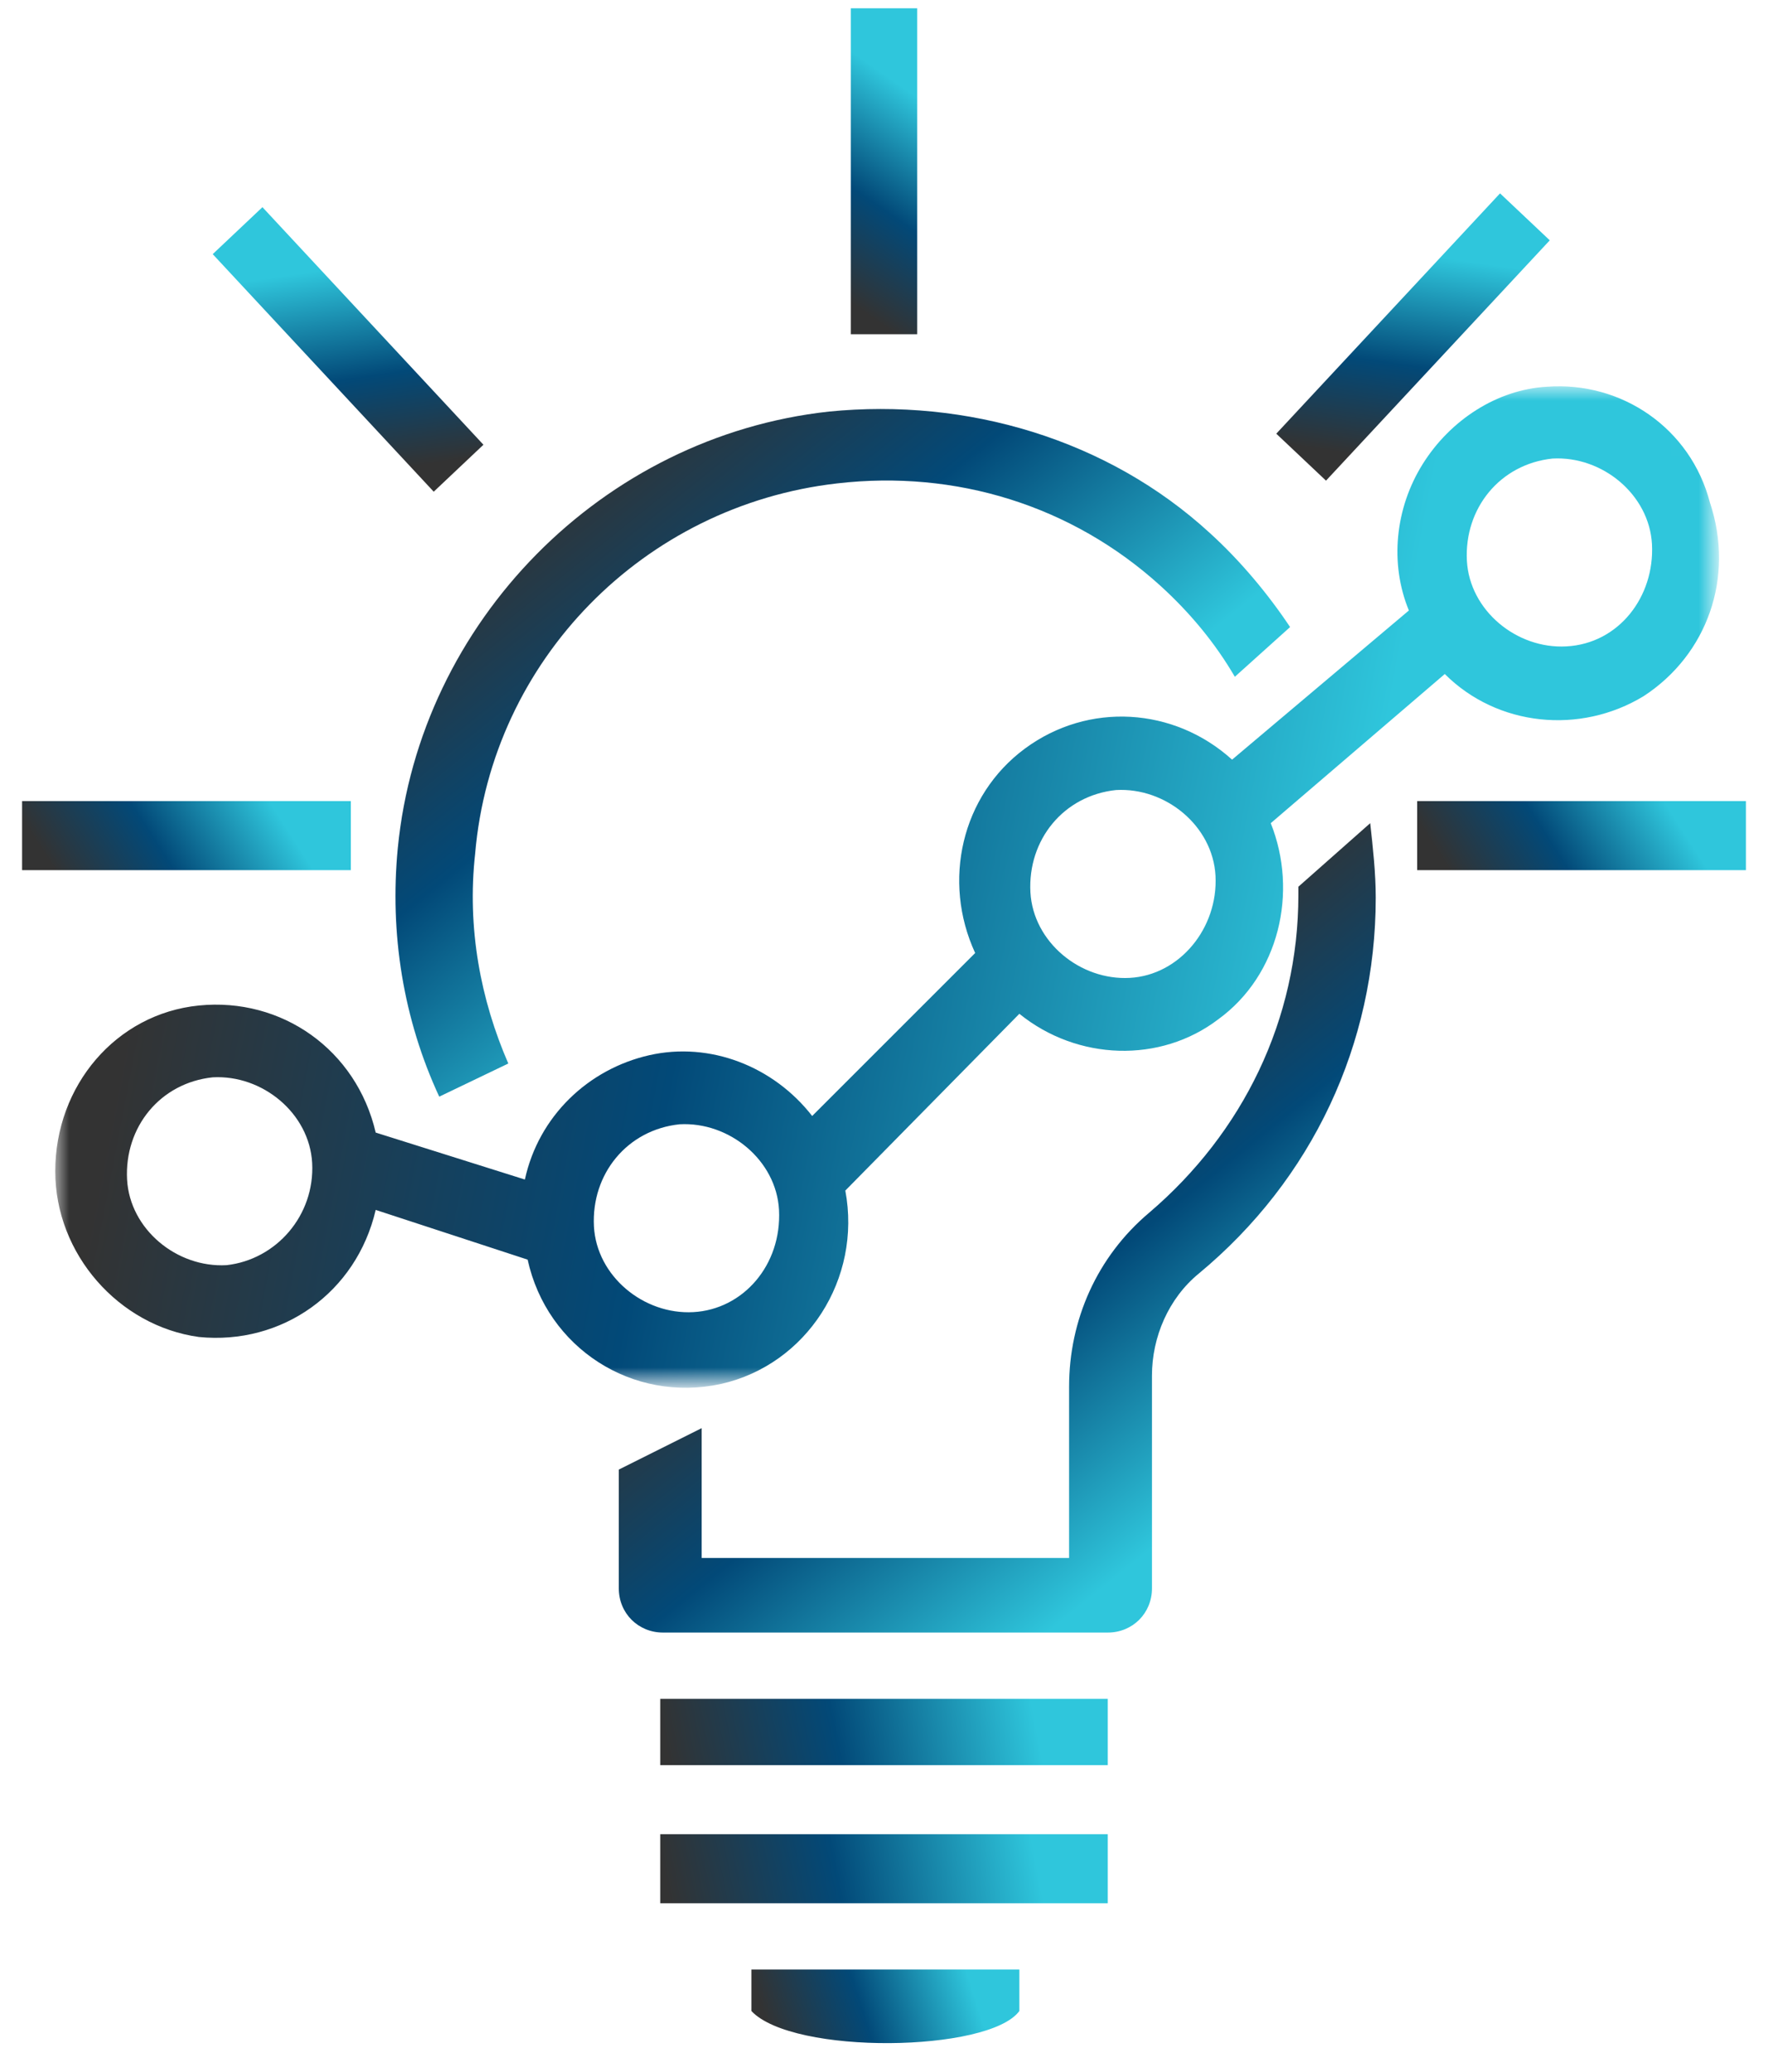 <?xml version="1.0" encoding="utf-8"?>
<!-- Generator: Adobe Illustrator 27.4.1, SVG Export Plug-In . SVG Version: 6.00 Build 0)  -->
<svg version="1.1" id="Layer_1" xmlns="http://www.w3.org/2000/svg" xmlns:xlink="http://www.w3.org/1999/xlink" x="0px" y="0px"
	 viewBox="0 0 64 75" style="enable-background:new 0 0 64 75;" xml:space="preserve">
<style type="text/css">
	.st0{fill-rule:evenodd;clip-rule:evenodd;fill:url(#SVGID_1_);}
	.st1{fill-rule:evenodd;clip-rule:evenodd;fill:url(#SVGID_00000085963365391321372070000016384849750585046973_);}
	.st2{fill-rule:evenodd;clip-rule:evenodd;fill:url(#SVGID_00000034794847481672443910000003201160476838004389_);}
	.st3{fill-rule:evenodd;clip-rule:evenodd;fill:url(#SVGID_00000014604547946672635570000007994162057219620011_);}
	.st4{fill-rule:evenodd;clip-rule:evenodd;fill:url(#SVGID_00000109723849902817458960000000607321914850010777_);}
	.st5{fill-rule:evenodd;clip-rule:evenodd;fill:url(#SVGID_00000120530952471069326010000000069613667950127252_);}
	.st6{fill-rule:evenodd;clip-rule:evenodd;fill:url(#SVGID_00000157303559717527537660000014747444870373566885_);}
	.st7{fill-rule:evenodd;clip-rule:evenodd;fill:url(#SVGID_00000061437997991109789360000013950503331576200366_);}
	.st8{fill-rule:evenodd;clip-rule:evenodd;fill:url(#SVGID_00000124121242168398728000000001662743464616640693_);}
	.st9{fill-rule:evenodd;clip-rule:evenodd;fill:url(#SVGID_00000093173178220083147190000011365416309665846937_);}
	.st10{filter:url(#Adobe_OpacityMaskFilter);}
	.st11{fill-rule:evenodd;clip-rule:evenodd;fill:#FFFFFF;}
	
		.st12{mask:url(#increaseefficiency-c_00000015320383065405027880000013167082568127205257_);fill-rule:evenodd;clip-rule:evenodd;fill:url(#SVGID_00000098932363823168571520000013004271844988844955_);}
</style>
<linearGradient id="SVGID_1_" gradientUnits="userSpaceOnUse" x1="-88.16" y1="98.87" x2="-89.257" y2="98.828" gradientTransform="matrix(12.295 0 0 -2.459 1121.435 310.703)">
	<stop  offset="8.000001e-05" style="stop-color:#2FC6DC"/>
	<stop  offset="0.54" style="stop-color:#024978"/>
	<stop  offset="1" style="stop-color:#333333"/>
</linearGradient>
<polygon class="st0" points="23.9,68.9 40.1,68.9 40.1,66.4 23.9,66.4 "/>
<linearGradient id="SVGID_00000063618985025175600940000006357049799906017448_" gradientUnits="userSpaceOnUse" x1="-88.16" y1="100.869" x2="-89.257" y2="100.827" gradientTransform="matrix(12.295 0 0 -2.459 1121.435 310.703)">
	<stop  offset="8.000001e-05" style="stop-color:#2FC6DC"/>
	<stop  offset="0.54" style="stop-color:#024978"/>
	<stop  offset="1" style="stop-color:#333333"/>
</linearGradient>
<polygon style="fill-rule:evenodd;clip-rule:evenodd;fill:url(#SVGID_00000063618985025175600940000006357049799906017448_);" points="
	23.9,63.9 40.1,63.9 40.1,61.5 23.9,61.5 "/>
<linearGradient id="SVGID_00000054964309007430282800000013982625169753312159_" gradientUnits="userSpaceOnUse" x1="-82.897" y1="98.402" x2="-83.946" y2="98.29" gradientTransform="matrix(7.377 0 0 -2.459 646.848 314.391)">
	<stop  offset="8.000001e-05" style="stop-color:#2FC6DC"/>
	<stop  offset="0.54" style="stop-color:#024978"/>
	<stop  offset="1" style="stop-color:#333333"/>
</linearGradient>
<path style="fill-rule:evenodd;clip-rule:evenodd;fill:url(#SVGID_00000054964309007430282800000013982625169753312159_);" d="
	M27.2,72.8c1.5,1.6,8.6,1.5,9.7,0v-1.5h-9.7V72.8z"/>
<linearGradient id="SVGID_00000026123948368725969460000003675798031059272602_" gradientUnits="userSpaceOnUse" x1="-56.673" y1="116.006" x2="-57.616" y2="113.964" gradientTransform="matrix(2.459 0 0 -3.688 172.261 431.13)">
	<stop  offset="8.000001e-05" style="stop-color:#2FC6DC"/>
	<stop  offset="0.54" style="stop-color:#024978"/>
	<stop  offset="1" style="stop-color:#333333"/>
</linearGradient>
<polygon style="fill-rule:evenodd;clip-rule:evenodd;fill:url(#SVGID_00000026123948368725969460000003675798031059272602_);" points="
	30.8,12.1 33.2,12.1 33.2,0.3 30.8,0.3 "/>
<linearGradient id="SVGID_00000091738292608082557770000009607766771910374839_" gradientUnits="userSpaceOnUse" x1="-67.079" y1="113.033" x2="-68.021" y2="110.991" gradientTransform="matrix(1.8 -1.675 -2.513 -2.7 416.028 202.673)">
	<stop  offset="8.000001e-05" style="stop-color:#2FC6DC"/>
	<stop  offset="0.54" style="stop-color:#024978"/>
	<stop  offset="1" style="stop-color:#333333"/>
</linearGradient>
<polygon style="fill-rule:evenodd;clip-rule:evenodd;fill:url(#SVGID_00000091738292608082557770000009607766771910374839_);" points="
	15.7,17.8 17.5,16.1 9.5,7.5 7.7,9.2 "/>
<linearGradient id="SVGID_00000029763454707990298440000007037779696781295264_" gradientUnits="userSpaceOnUse" x1="-78.419" y1="120.243" x2="-79.362" y2="118.201" gradientTransform="matrix(-1.8 -1.675 2.513 -2.7 -390.792 202.673)">
	<stop  offset="8.000001e-05" style="stop-color:#2FC6DC"/>
	<stop  offset="0.54" style="stop-color:#024978"/>
	<stop  offset="1" style="stop-color:#333333"/>
</linearGradient>
<polygon style="fill-rule:evenodd;clip-rule:evenodd;fill:url(#SVGID_00000029763454707990298440000007037779696781295264_);" points="
	56.1,8.7 54.3,7 46.2,15.7 48,17.4 "/>
<linearGradient id="SVGID_00000179613577647622853400000010358981458216957624_" gradientUnits="userSpaceOnUse" x1="-66.983" y1="105.423" x2="-69.135" y2="104.503" gradientTransform="matrix(3.689 0 0 -2.459 307.554 288.572)">
	<stop  offset="8.000001e-05" style="stop-color:#2FC6DC"/>
	<stop  offset="0.54" style="stop-color:#024978"/>
	<stop  offset="1" style="stop-color:#333333"/>
</linearGradient>
<polygon style="fill-rule:evenodd;clip-rule:evenodd;fill:url(#SVGID_00000179613577647622853400000010358981458216957624_);" points="
	51.3,31.5 63.2,31.5 63.2,29 51.3,29 "/>
<linearGradient id="SVGID_00000158725930563632974340000000088752013252093838_" gradientUnits="userSpaceOnUse" x1="-71.662" y1="105.423" x2="-73.814" y2="104.502" gradientTransform="matrix(3.688 0 0 -2.459 274.261 288.572)">
	<stop  offset="8.000001e-05" style="stop-color:#2FC6DC"/>
	<stop  offset="0.54" style="stop-color:#024978"/>
	<stop  offset="1" style="stop-color:#333333"/>
</linearGradient>
<polygon style="fill-rule:evenodd;clip-rule:evenodd;fill:url(#SVGID_00000158725930563632974340000000088752013252093838_);" points="
	0.8,31.5 12.7,31.5 12.7,29 0.8,29 "/>
<g>
	
		<linearGradient id="SVGID_00000100352108237708657790000016858831557199914896_" gradientUnits="userSpaceOnUse" x1="32.197" y1="32.244" x2="20.088" y2="17.198">
		<stop  offset="8.000001e-05" style="stop-color:#2FC6DC"/>
		<stop  offset="0.54" style="stop-color:#024978"/>
		<stop  offset="1" style="stop-color:#333333"/>
	</linearGradient>
	<path style="fill-rule:evenodd;clip-rule:evenodd;fill:url(#SVGID_00000100352108237708657790000016858831557199914896_);" d="
		M30.3,17.5c4.3-0.5,8.5,0.8,11.7,3.7c1.1,1,2,2.1,2.7,3.3l2-1.8c-0.8-1.2-1.8-2.4-2.9-3.4c-3.7-3.4-8.8-4.9-13.8-4.4
		c-8.2,0.9-14.8,7.6-15.6,15.8c-0.3,3.1,0.2,6.2,1.5,9l2.5-1.2c-1-2.3-1.5-4.9-1.2-7.6C17.8,23.9,23.3,18.3,30.3,17.5z"/>
	
		<linearGradient id="SVGID_00000136406228260091256180000000844306493302131855_" gradientUnits="userSpaceOnUse" x1="44.134" y1="54.106" x2="33.454" y2="40.834">
		<stop  offset="8.000001e-05" style="stop-color:#2FC6DC"/>
		<stop  offset="0.54" style="stop-color:#024978"/>
		<stop  offset="1" style="stop-color:#333333"/>
	</linearGradient>
	<path style="fill-rule:evenodd;clip-rule:evenodd;fill:url(#SVGID_00000136406228260091256180000000844306493302131855_);" d="
		M47,32.1c0,0.1,0,0.2,0,0.3c0,4.5-2,8.6-5.4,11.5c-1.9,1.6-2.9,3.9-2.9,6.3v6.2h-5h-3.3h-5v-4.7l-3,1.5v4.3c0,0.9,0.7,1.6,1.6,1.6
		h16.1c0.9,0,1.6-0.7,1.6-1.6v-7.7c0-1.4,0.6-2.8,1.7-3.7c4.1-3.4,6.4-8.3,6.4-13.6c0-0.9-0.1-1.8-0.2-2.7L47,32.1z"/>
</g>
<defs>
	<filter id="Adobe_OpacityMaskFilter" filterUnits="userSpaceOnUse" x="2" y="14" width="60.3" height="36.1">
		<feColorMatrix  type="matrix" values="1 0 0 0 0  0 1 0 0 0  0 0 1 0 0  0 0 0 1 0"/>
	</filter>
</defs>
<mask maskUnits="userSpaceOnUse" x="2" y="14" width="60.3" height="36.1" id="increaseefficiency-c_00000015320383065405027880000013167082568127205257_">
	<g class="st10">
		<polygon id="increaseefficiency-a_00000069363440069794462240000000881469727936320680_" class="st11" points="-4.2,-10.9 
			59.5,-15.9 65.8,64.2 2.2,69.2 		"/>
	</g>
</mask>
<linearGradient id="SVGID_00000123441030664686940850000013836626231971120308_" gradientUnits="userSpaceOnUse" x1="48.449" y1="35.499" x2="7.209" y2="24.295" gradientTransform="matrix(0.997 -7.597801e-02 7.597801e-02 0.997 -2.342 2.622)">
	<stop  offset="8.000001e-05" style="stop-color:#2FC6DC"/>
	<stop  offset="0.54" style="stop-color:#024978"/>
	<stop  offset="1" style="stop-color:#333333"/>
</linearGradient>
<path style="mask:url(#increaseefficiency-c_00000015320383065405027880000013167082568127205257_);fill-rule:evenodd;clip-rule:evenodd;fill:url(#SVGID_00000123441030664686940850000013836626231971120308_);" d="
	M56,14c-1.8,0.1-3.5,1.2-4.5,2.8c-1,1.6-1.2,3.6-0.5,5.3l-6.4,5.4c-2.1-1.9-5.2-2.1-7.5-0.4c-2.3,1.7-3,4.8-1.8,7.4l-5.9,5.9
	c-1.4-1.8-3.7-2.7-5.9-2.2c-2.2,0.5-4,2.2-4.5,4.5L13.6,41c-0.7-3-3.4-4.9-6.4-4.6c-3,0.3-5.2,2.9-5.2,6c0,3,2.3,5.6,5.2,6
	c3,0.3,5.7-1.6,6.4-4.6l5.5,1.8c0.7,3.2,3.8,5.2,7,4.5c3.1-0.7,5.1-3.8,4.5-7l6.3-6.4c2.1,1.7,5.1,1.8,7.2,0.2
	c2.2-1.6,2.9-4.6,1.9-7.1l6.3-5.4c1.9,1.9,4.9,2.2,7.2,0.8c2.3-1.5,3.3-4.3,2.4-7C61.2,15.5,58.7,13.8,56,14z M8.2,45.8
	c-1.8,0.1-3.5-1.3-3.6-3.1c-0.1-1.9,1.2-3.5,3.1-3.7c1.8-0.1,3.5,1.3,3.6,3.1C11.4,44,10,45.6,8.2,45.8z M25.1,47.5
	c-1.8,0.1-3.5-1.3-3.6-3.1c-0.1-1.9,1.2-3.5,3.1-3.7c1.8-0.1,3.5,1.3,3.6,3.1C28.3,45.8,26.9,47.4,25.1,47.5z M40.9,35.4
	c-1.8,0.1-3.5-1.3-3.6-3.1c-0.1-1.9,1.2-3.5,3.1-3.7c1.8-0.1,3.5,1.3,3.6,3.1C44.1,33.6,42.7,35.3,40.9,35.4z M56.7,23.4
	c-1.8,0.1-3.5-1.3-3.6-3.1c-0.1-1.9,1.2-3.5,3.1-3.7c1.8-0.1,3.5,1.3,3.6,3.1C59.9,21.6,58.6,23.3,56.7,23.4z"/>
</svg>
